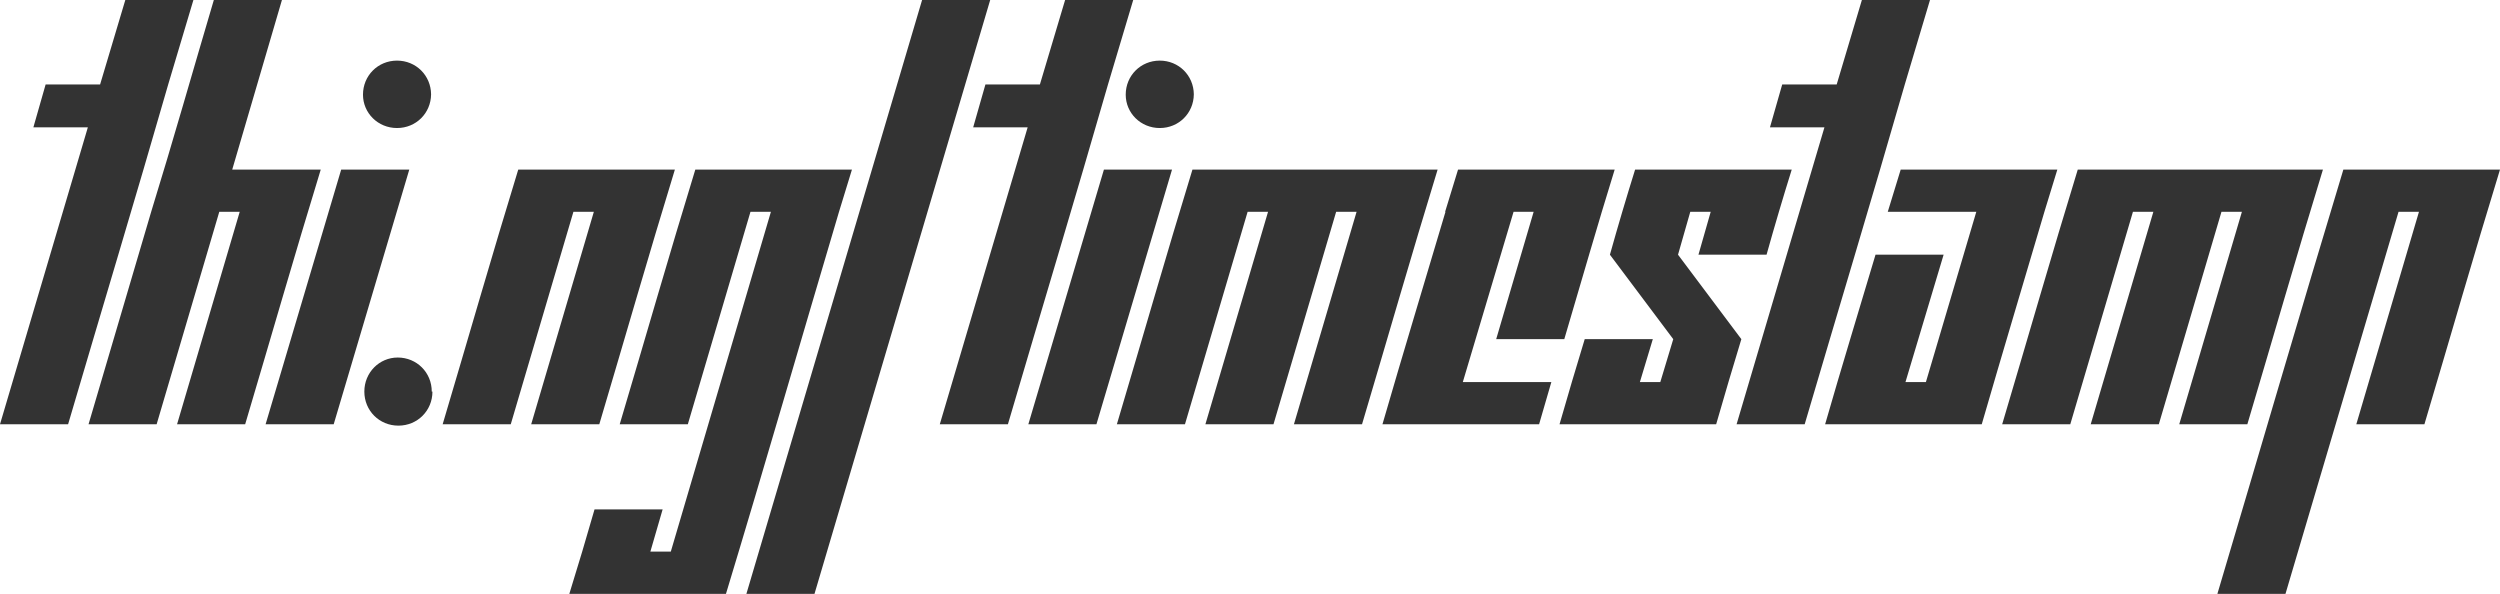 <svg version="1.1" xmlns="http://www.w3.org/2000/svg" xmlns:xlink="http://www.w3.org/1999/xlink" xmlns:inkscape="http://www.inkscape.org/namespaces/inkscape" width="258.117" height="61.313" viewBox="0 3.715 258.117 61.313" stroke="none"><style>path { fill: #333; } @media (prefers-color-scheme: dark) { path { fill: #ccc; } }</style><path d="M0 47.520L7.031 47.520C10.469 35.817 13.986 24.193 17.367 12.434L19.969 3.715L12.938 3.715L10.336 12.434L4.711 12.434L3.445 16.864L9.070 16.864Z"/><path d="M18.281 47.520L25.313 47.520C27.919 38.759 30.449 29.922 33.117 21.223L23.977 21.223L29.109 3.715L22.078 3.715C19.919 11.002 17.838 18.366 15.609 25.583L9.141 47.520L16.172 47.520L22.641 25.583L24.750 25.583Z"/><path d="M44.508 13.454C44.489 11.502 42.949 9.973 40.992 9.973C39.023 9.973 37.477 11.520 37.477 13.489C37.477 15.387 39.023 16.934 40.992 16.934C42.949 16.934 44.489 15.406 44.508 13.454C44.508 13.442 44.508 13.430 44.508 13.418ZM27.422 47.520L34.453 47.520L42.258 21.223L35.227 21.223Z"/><path d="M44.578 44.145C44.578 42.176 43.031 40.629 41.063 40.629C39.164 40.629 37.617 42.176 37.617 44.145C37.617 46.114 39.164 47.661 41.133 47.661C43.102 47.661 44.648 46.114 44.648 44.145Z"/><path d="M54.844 47.520L61.875 47.520C64.481 38.759 67.012 29.922 69.680 21.223L53.508 21.223C50.839 29.922 48.310 38.760 45.703 47.520L52.734 47.520L59.203 25.583L61.313 25.583Z"/><path d="M58.781 65.028L74.953 65.028C78.918 51.954 82.725 38.721 86.625 25.583L87.961 21.223L71.789 21.223C69.121 29.922 66.591 38.760 63.984 47.520L71.016 47.520L77.484 25.583L79.594 25.583L69.258 60.668L67.148 60.668L68.414 56.309L61.383 56.309C60.544 59.244 59.677 62.150 58.781 65.028Z"/><path d="M77.063 65.028L84.094 65.028L102.234 3.715L95.203 3.715Z"/><path d="M97.031 47.520L104.063 47.520C107.500 35.817 111.017 24.193 114.398 12.434L117 3.715L109.969 3.715L107.367 12.434L101.742 12.434L100.477 16.864L106.102 16.864Z"/><path d="M123.258 13.454C123.239 11.502 121.699 9.973 119.742 9.973C117.773 9.973 116.227 11.520 116.227 13.489C116.227 15.387 117.773 16.934 119.742 16.934C121.699 16.934 123.239 15.406 123.258 13.454C123.258 13.442 123.258 13.430 123.258 13.418ZM106.172 47.520L113.203 47.520L121.008 21.223L113.977 21.223Z"/><path d="M133.594 47.520L140.625 47.520C143.231 38.759 145.762 29.922 148.430 21.223L123.117 21.223C120.449 29.922 117.919 38.760 115.313 47.520L122.344 47.520L128.813 25.583L130.922 25.583L124.453 47.520L131.484 47.520L137.953 25.583L140.063 25.583Z"/><path d="M154.477 38.731L161.508 38.731C163.240 32.893 164.917 26.999 166.711 21.223L150.539 21.223L149.203 25.583L149.240 25.583C147.073 32.897 144.861 40.165 142.734 47.520L158.906 47.520L160.172 43.161L151.031 43.161L156.271 25.583L158.344 25.583Z"/><path d="M175.359 30.012L182.391 30.012C183.221 27.046 184.088 24.116 184.992 21.223L168.820 21.223C167.917 24.116 167.049 27.046 166.219 30.012L172.758 38.731L171.422 43.161L169.313 43.161L170.648 38.731L163.617 38.731C162.731 41.641 161.862 44.570 161.016 47.520L177.188 47.520C178.034 44.570 178.902 41.641 179.789 38.731L173.250 30.012L174.516 25.583L176.625 25.583Z"/><path d="M179.297 47.520L186.328 47.520C189.766 35.817 193.283 24.193 196.664 12.434L199.266 3.715L192.234 3.715L189.633 12.434L184.008 12.434L182.742 16.864L188.367 16.864Z"/><path d="M188.438 47.520L204.609 47.520C206.735 40.176 208.923 32.896 211.078 25.583L212.414 21.223L196.242 21.223L194.906 25.583L204.047 25.583L198.844 43.161L196.734 43.161L200.672 30.012L193.641 30.012C191.905 35.847 190.127 41.640 188.438 47.520Z"/><path d="M225 47.520L232.031 47.520C234.638 38.759 237.168 29.922 239.836 21.223L214.523 21.223C211.855 29.922 209.326 38.760 206.719 47.520L213.750 47.520L220.219 25.583L222.328 25.583L215.859 47.520L222.891 47.520L229.359 25.583L231.469 25.583Z"/><path d="M243.281 47.520L250.313 47.520C252.919 38.759 255.449 29.922 258.117 21.223L241.945 21.223C237.542 35.757 233.283 50.436 228.938 65.028L235.969 65.028L247.641 25.583L249.750 25.583Z"/></svg>
